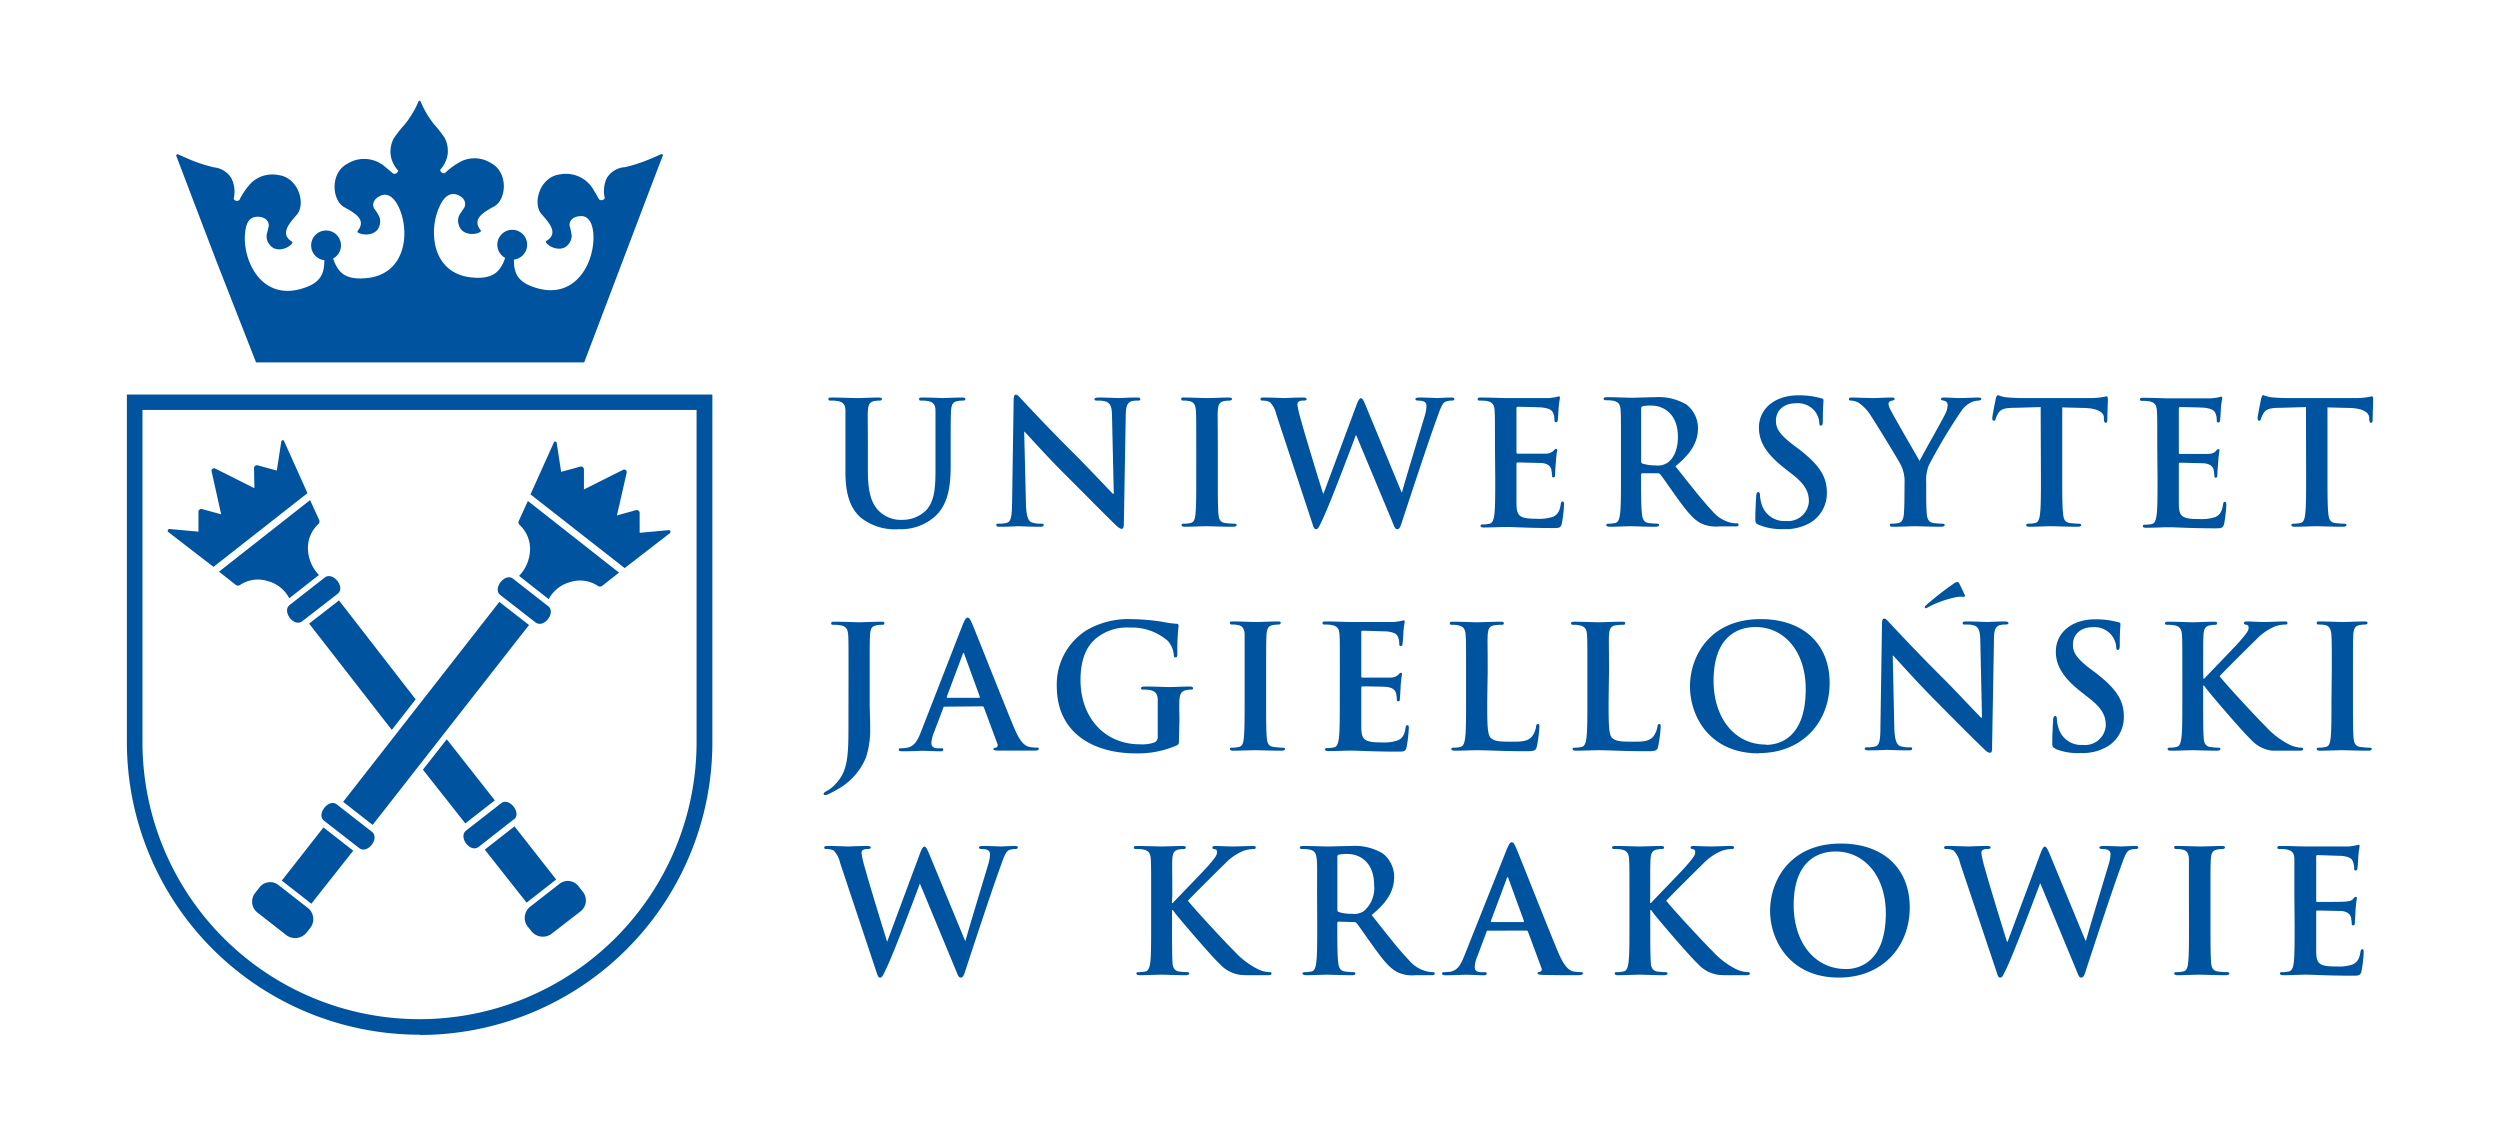 <svg xmlns="http://www.w3.org/2000/svg" width="131.23mm" height="59.62mm" viewBox="0 0 372 169"><defs><style>.cls-1{fill:#00539e;}.cls-2{fill:none;}</style></defs><title>uj-logo</title><g id="Layer_2" data-name="Layer 2"><g id="Layer_1-2" data-name="Layer 1"><path class="cls-1" d="M62.42,151.65a41.23,41.23,0,0,0,41.23-41.23V61H21.2v49.41A41.22,41.22,0,0,0,62.42,151.65Zm0,2.31a43.54,43.54,0,0,1-43.54-43.54V58.7H106v51.73A43.54,43.54,0,0,1,62.42,154Zm14.14-31,6.2,7.91-4.4,3.44-6.23-7.89ZM39.81,86.46a4.75,4.75,0,0,0-4.12.6.58.58,0,0,1-.57,0l-2.53-2L46.14,74.41l1.37,3a.55.55,0,0,1-.13.56,4.87,4.87,0,0,0-1.56,3.8,5.91,5.91,0,0,0,1.64,3.79c-.82.63-3.6,2.82-4.42,3.46A5,5,0,0,0,39.81,86.46Zm38.63,51.31a2.13,2.13,0,0,1,.38-2.8l4.41-3.44a2,2,0,0,1,2.87.36l.64.82a2.06,2.06,0,0,1-.32,2.87L82,139a2.19,2.19,0,0,1-2.91-.42Zm-28-48.43,11.41,14.72-3.55,4.55L46,92.79ZM66.48,110l7.15,9.09-4.39,3.43-6.31-8Zm10,11.9L71.24,126c-1.26,1-3.1-1.48-1.88-2.42l5.22-4.07C75.77,118.58,77.68,121,76.47,121.94ZM50.25,88.35,45,92.42c-1.27,1-3.1-1.48-1.89-2.41l5.22-4.08C49.55,85,51.46,87.41,50.25,88.35Zm-18.48-4L25,79.13a.27.27,0,0,1,.3-.41l4.23.39,0-3c0-.19.28-.45.48-.38l2.9.8L31.48,70.1a.38.38,0,0,1,.51-.4l5.86,2.94-.05-3a.44.44,0,0,1,.52-.41l2.87.79.65-4.22c0-.35.33-.33.39-.26l3.52,7.84Zm20.79,42.23-6.23,7.89s-4.4-3.44-4.4-3.44l6.2-7.91ZM81.65,89.15l-4.41-3.46a5.91,5.91,0,0,0,1.63-3.79,4.87,4.87,0,0,0-1.56-3.8.55.55,0,0,1-.13-.56l1.37-3L92.11,85.2l-2.54,2a.53.53,0,0,1-.57,0,4.81,4.81,0,0,0-4.12-.6A5.1,5.1,0,0,0,81.65,89.15ZM45.6,138.79a2.2,2.2,0,0,1-2.91.42l-4.42-3.45a2.07,2.07,0,0,1-.32-2.87l.64-.82a2,2,0,0,1,2.87-.36l4.41,3.44a2.13,2.13,0,0,1,.39,2.8Zm4.51-19.1,5.23,4.08c1.21.93-.63,3.38-1.89,2.42l-5.23-4.07C47,121.18,48.92,118.76,50.11,119.69ZM76.34,86.11l5.22,4.08c1.22.93-.62,3.38-1.89,2.41l-5.23-4.07C73.24,87.59,75.14,85.17,76.34,86.11Zm2.6-12.55s3.51-7.81,3.53-7.84.37-.08.38.27l.65,4.22,2.87-.79a.44.44,0,0,1,.52.41l0,3,5.86-2.94a.38.38,0,0,1,.51.4L91.8,76.69l2.9-.8a.45.45,0,0,1,.48.39l0,3,4.23-.39a.27.27,0,0,1,.31.41l-6.77,5.23Zm-4.64,16L78.72,93,55.45,122.74l-4.39-3.43Zm-42-50.45c-3-7.84-6-15.74-6.1-16l.16-.18c.39.12,1.08.46,2,.85a22,22,0,0,0,3.5,1.12,3.42,3.42,0,0,1,2.6,1.68,4.53,4.53,0,0,1,.31,3,.54.54,0,0,0,.86.16,10.32,10.32,0,0,1,1.81-2.59,4.58,4.58,0,0,1,4-1.1c3.08.38,4.19,4.58,2.56,6.08-.9,1.07-2.44,2.73-.5,3.85l0,.19c-.55.81-2.48,1.51-3.4.21a1.89,1.89,0,0,1-.33-1.81l.22-.92c.06-1.32-1.46-1.55-2.2-1.33s-1.23.92-1.34,2.59c-.28,3.88,2.38,9.66,8.2,8.11,3.22-.86,3.58-2.39,3.62-4.3a2.22,2.22,0,1,1,2.47-2.2,2.24,2.24,0,0,1-1.17,1.95c.06.18.15.4.21.56.67,1.54,1.64,2.63,4.68,2.36,6-.53,6.53-6.87,4.94-10.42-.67-1.53-1.5-2-2.15-2s-2.12.78-1.61,2a7.46,7.46,0,0,1,.83,1.34,2,2,0,0,1,0,1.25c-.41,1.54-2.47,1.55-3.27,1l0-.19c1.45-1.73-.6-2.75-1.8-3.45-2-.87-2.42-5.18.34-6.59a4.72,4.72,0,0,1,5.63.55c.42.33.79.66,1.11.93a.54.54,0,0,0,.76-.44,4.43,4.43,0,0,1-1.08-2.12,4.24,4.24,0,0,1,.41-2.63,17.77,17.77,0,0,1,1.62-2.07A14,14,0,0,0,62.31,15h.24a14.06,14.06,0,0,0,2,3.45,17.77,17.77,0,0,1,1.62,2.07,4.2,4.2,0,0,1,.41,2.64,4.53,4.53,0,0,1-1.08,2.11c0,.31.43.64.75.44a10.19,10.19,0,0,1,2.6-1.81,4.56,4.56,0,0,1,4.15.33c2.77,1.41,2.38,5.74.32,6.59-1.2.7-3.22,1.73-1.78,3.45l0,.19c-.81.58-2.86.57-3.27-1a1.86,1.86,0,0,1,.31-1.81c.13-.21.31-.46.52-.78.51-1.23-.85-2-1.61-2s-1.48.45-2.15,2c-1.59,3.55-1.06,9.89,4.94,10.42,3,.27,4-.82,4.68-2.36.06-.16.15-.38.21-.56a2.22,2.22,0,1,1,1.3.25c0,1.91.4,3.44,3.61,4.3,5.83,1.55,8.49-4.23,8.21-8.11-.11-1.67-.73-2.39-1.34-2.59s-2.26,0-2.2,1.33a9.28,9.28,0,0,1,.32,1.55,2,2,0,0,1-.44,1.18c-.91,1.3-2.84.6-3.39-.21l0-.19c2-1.13.38-2.79-.51-3.86-1.62-1.51-.5-5.69,2.57-6.07a4.72,4.72,0,0,1,5.1,2.44c.29.45.52.89.73,1.25a.54.54,0,0,0,.86-.16,4.53,4.53,0,0,1,.31-3A3.42,3.42,0,0,1,93,24.87a22,22,0,0,0,3.5-1.12c1-.39,1.64-.73,2-.85l.16.18c-.12.25-3.12,8.15-6.1,16L86.93,53.92H38.1ZM125,128.37a3.86,3.86,0,0,0-.94-1.81,2.37,2.37,0,0,0-1-.23c-.25,0-.41,0-.41-.22s.21-.23.56-.23c1.33,0,2.72.07,3,.07s1.35-.07,2.83-.07c.35,0,.53.07.53.23s-.2.22-.46.22a1.24,1.24,0,0,0-.63.11c-.23.1-.28.28-.28.56a16.18,16.18,0,0,0,.56,2.34c.43,1.67,2.8,9.38,3.25,10.81H132l4.93-13.26c.28-.71.44-.91.64-.91s.41.38.74,1.19l5.29,12.8h.07c.46-1.71,2.5-8.42,3.39-11.4a5.27,5.27,0,0,0,.25-1.47c0-.41-.23-.77-1.22-.77-.25,0-.43-.07-.43-.22s.2-.23.58-.23c1.35,0,2.42.07,2.65.07s1.27-.07,2.11-.07c.28,0,.46.05.46.2s-.13.25-.36.25a2.86,2.86,0,0,0-.89.13c-.61.23-.89,1.25-1.42,2.7-1.17,3.2-3.84,11.29-5.09,15.11-.28.89-.41,1.19-.74,1.19s-.4-.3-.79-1.24l-5.29-12.75h0c-.48,1.3-3.86,10.3-5,12.64-.48,1-.61,1.35-.91,1.35s-.38-.28-.59-.94Zm49.38,6h.12c.87-.94,4.58-4.73,5.32-5.59s1.27-1.48,1.27-1.91-.1-.46-.36-.51-.33-.1-.33-.25.13-.23.41-.23c.54,0,1.93.07,2.62.07s2.19-.07,3-.07c.25,0,.43.05.43.23s-.13.22-.38.22a5.29,5.29,0,0,0-1.48.28,8.12,8.12,0,0,0-2.74,1.91c-.79.76-4.63,4.58-5.5,5.5.92,1.19,5.9,6.56,6.89,7.5a12.2,12.2,0,0,0,3.64,2.75,4.5,4.5,0,0,0,1.58.38c.18,0,.33,0,.33.2s-.13.26-.61.26h-2.21c-.77,0-1.22,0-1.76-.05a5,5,0,0,1-3.15-1.66c-1.12-1-6.13-6.87-6.67-7.6l-.28-.39h-.12v2.32c0,2.34,0,4.35.07,5.44,0,.72.28,1.27.92,1.38a10.7,10.7,0,0,0,1.24.1c.21,0,.33.07.33.2s-.2.26-.48.26c-1.42,0-3-.08-3.66-.08s-2.19.08-3.21.08c-.33,0-.51-.08-.51-.26s.11-.2.41-.2a4.28,4.28,0,0,0,.92-.1c.51-.11.63-.66.74-1.4.12-1.07.12-3.08.12-5.42v-4.48c0-3.86,0-4.58-.05-5.39s-.25-1.27-1.09-1.45a5.34,5.34,0,0,0-1-.08c-.28,0-.44,0-.44-.22s.18-.23.56-.23c1.35,0,2.95.07,3.56.07s2.22-.07,3.08-.07c.36,0,.54.05.54.23s-.16.22-.36.22a3.86,3.86,0,0,0-.71.08c-.69.13-.89.56-.94,1.45s0,1.53,0,5.39ZM199,127.53c0-.2.05-.31.23-.36a6,6,0,0,1,1.35-.1c1.5,0,3.89,1,3.89,4.66a4.49,4.49,0,0,1-1.5,3.81,2.55,2.55,0,0,1-1.8.43,6.7,6.7,0,0,1-1.94-.25c-.18-.08-.23-.18-.23-.46Zm-3,10.2c0,2.34,0,4.35-.13,5.42-.1.74-.22,1.29-.73,1.4a4.28,4.28,0,0,1-.92.1c-.3,0-.41.07-.41.2s.18.26.51.26c1,0,2.62-.08,3.11-.08s2.26.08,3.74.08c.33,0,.5-.08.5-.26s-.1-.2-.3-.2a11.83,11.83,0,0,1-1.25-.1c-.76-.11-.91-.66-1-1.4-.13-1.07-.13-3.08-.13-5.45v-.35a.19.19,0,0,1,.21-.21l2.21.06a.54.54,0,0,1,.46.17c.33.39,1.5,2.11,2.52,3.51,1.42,2,2.39,3.16,3.48,3.74a5.13,5.13,0,0,0,2.72.49H213c.3,0,.48-.05.48-.26s-.1-.2-.3-.2a4.15,4.15,0,0,1-.72-.08,5,5,0,0,1-2.84-1.73c-1.51-1.57-3.26-3.84-5.52-6.69,2.56-2.08,3.35-3.81,3.35-5.7a4.38,4.38,0,0,0-1.73-3.48,8.12,8.12,0,0,0-4.68-1.09c-.79,0-2.72.07-3.58.07-.54,0-2.14-.07-3.49-.07-.38,0-.56.05-.56.23s.15.22.43.22a5.38,5.38,0,0,1,1,.08c.84.18,1,.59,1.09,1.45s.05,1.53.05,5.39Zm25.95-.53c-.1,0-.13-.08-.1-.18l2.34-6.26c0-.1.07-.23.15-.23s.1.13.13.23l2.29,6.28c0,.08,0,.16-.13.16Zm5.16,1.27a.25.25,0,0,1,.26.18l2,5.39a.41.41,0,0,1-.23.58c-.25,0-.35.08-.35.23s.3.18.76.21c2,.05,3.89.05,4.81.05s1.17-.05,1.17-.26-.13-.2-.33-.2a6.09,6.09,0,0,1-1.07-.1c-.53-.13-1.27-.49-2.24-2.78-1.63-3.86-5.7-14.24-6.31-15.64-.25-.58-.4-.81-.63-.81s-.41.28-.72,1l-6.38,16c-.51,1.27-1,2.13-2.16,2.29-.21,0-.56.05-.79.05s-.31,0-.31.2.16.26.49.26c1.32,0,2.72-.08,3-.08.79,0,1.88.08,2.7.08.27,0,.43-.05.43-.26s-.08-.2-.38-.2h-.39c-.78,0-1-.33-1-.79a4.7,4.7,0,0,1,.38-1.55l1.37-3.64c0-.15.1-.2.23-.2Zm18.42-4.1h.13c.86-.94,4.58-4.73,5.31-5.59s1.28-1.48,1.28-1.91-.11-.46-.36-.51-.33-.1-.33-.25.13-.23.41-.23c.53,0,1.93.07,2.62.07s2.18-.07,3-.07c.26,0,.44.05.44.23s-.13.22-.39.22a5.23,5.23,0,0,0-1.47.28,8.24,8.24,0,0,0-2.75,1.91c-.79.76-4.63,4.58-5.49,5.5.91,1.19,5.9,6.56,6.89,7.5a12.07,12.07,0,0,0,3.64,2.75,4.51,4.51,0,0,0,1.57.38c.18,0,.34,0,.34.2s-.13.26-.62.26h-2.21c-.76,0-1.22,0-1.75-.05a5,5,0,0,1-3.16-1.66c-1.12-1-6.13-6.87-6.66-7.6l-.28-.39h-.13v2.32c0,2.34,0,4.35.08,5.44,0,.72.28,1.27.91,1.38a11.05,11.05,0,0,0,1.25.1c.2,0,.33.07.33.2s-.2.26-.48.26c-1.43,0-3-.08-3.67-.08s-2.18.08-3.2.08c-.33,0-.51-.08-.51-.26s.1-.2.41-.2a4.18,4.18,0,0,0,.91-.1c.51-.11.64-.66.74-1.4.13-1.07.13-3.08.13-5.42v-4.48c0-3.86,0-4.58-.05-5.39s-.26-1.27-1.1-1.45a5.18,5.18,0,0,0-1-.08c-.28,0-.43,0-.43-.22s.18-.23.56-.23c1.35,0,3,.07,3.56.07s2.21-.07,3.08-.07c.35,0,.53.05.53.23s-.15.22-.35.22a4,4,0,0,0-.72.08c-.68.13-.89.56-.94,1.45s-.05,1.53-.05,5.39Zm29.18,9.82c-4.89,0-7.81-4.2-7.81-9.49,0-6.33,3.33-8,6.25-8,4.18,0,7.46,3.54,7.46,9.23C280.58,143.33,276.46,144.19,274.68,144.19Zm-1.07,1.27c6.46,0,10.53-4.6,10.53-10.43s-3.94-9.51-10.28-9.51c-7.63,0-10.5,5.62-10.5,10S266.31,145.46,273.61,145.46Zm18-17.09a3.69,3.69,0,0,0-.94-1.81,2.36,2.36,0,0,0-1-.23c-.26,0-.41,0-.41-.22s.2-.23.56-.23c1.32,0,2.72.07,3,.07s1.35-.07,2.82-.07c.36,0,.54.07.54.23s-.21.22-.46.22a1.26,1.26,0,0,0-.64.11c-.23.1-.28.28-.28.56a17.75,17.75,0,0,0,.56,2.34c.43,1.67,2.8,9.38,3.26,10.81h.07l4.94-13.26c.28-.71.43-.91.63-.91s.41.38.74,1.19l5.29,12.8h.08c.46-1.71,2.49-8.42,3.38-11.4a5.35,5.35,0,0,0,.26-1.47c0-.41-.23-.77-1.22-.77-.26,0-.44-.07-.44-.22s.21-.23.59-.23c1.35,0,2.41.07,2.64.07s1.28-.07,2.12-.07c.28,0,.45.05.45.2s-.12.25-.35.25a2.82,2.82,0,0,0-.89.13c-.61.23-.89,1.25-1.43,2.7-1.17,3.2-3.84,11.29-5.09,15.11-.27.89-.4,1.19-.73,1.19s-.41-.3-.79-1.24l-5.29-12.75h-.05c-.49,1.3-3.87,10.3-5,12.64-.49,1-.61,1.35-.92,1.35s-.38-.28-.58-.94Zm34.07,4.88c0-3.86,0-4.58,0-5.39s-.31-1.3-.86-1.42a3.51,3.51,0,0,0-.92-.11c-.25,0-.41,0-.41-.25s.21-.2.61-.2c1,0,2.57.07,3.31.07s2.14-.07,3.1-.07c.33,0,.54.05.54.2s-.16.25-.41.25a4.37,4.37,0,0,0-.76.08c-.69.13-.89.56-.94,1.45s-.05,1.53-.05,5.39v4.48c0,2.47,0,4.48.1,5.57.07.69.25,1.14,1,1.25a11,11,0,0,0,1.3.1c.28,0,.41.07.41.2s-.2.26-.48.26c-1.68,0-3.29-.08-4-.08s-2.19.08-3.21.08c-.33,0-.51-.08-.51-.26s.11-.2.41-.2a4.28,4.28,0,0,0,.92-.1c.5-.11.66-.54.73-1.28.13-1.06.13-3.07.13-5.54Zm15.69,0c0-3.86,0-4.58,0-5.39s-.25-1.27-1.09-1.45a5.26,5.26,0,0,0-1-.08c-.28,0-.44,0-.44-.22s.18-.23.56-.23c1.35,0,2.95.07,3.67.07s5.87,0,6.36,0a7.73,7.73,0,0,0,1.09-.16,3.06,3.06,0,0,1,.41-.1c.12,0,.15.1.15.23a15.3,15.3,0,0,0-.2,1.66c0,.25-.08,1.37-.13,1.67,0,.13-.08.28-.26.28s-.22-.12-.22-.35a2.73,2.73,0,0,0-.16-.92c-.17-.46-.43-.76-1.7-.91-.43,0-3.1-.11-3.61-.11-.13,0-.18.08-.18.26v6.43c0,.18,0,.28.18.28.56,0,3.48,0,4.07-.05s1-.12,1.22-.38.28-.33.4-.33.18,0,.18.2-.12.56-.2,1.86c0,.51-.1,1.53-.1,1.71s0,.48-.23.48a.2.2,0,0,1-.23-.23,9.14,9.14,0,0,0-.1-.92c-.13-.5-.49-.89-1.43-1-.48,0-3-.07-3.61-.07-.13,0-.15.1-.15.25v2c0,.86,0,3.2,0,3.94.05,1.76.46,2.14,3.05,2.14a6.35,6.35,0,0,0,2.39-.31c.66-.3,1-.84,1.15-1.88.05-.28.1-.38.28-.38s.2.2.2.46a19.6,19.6,0,0,1-.33,2.82c-.18.66-.41.66-1.37.66-3.84,0-5.55-.15-7.05-.15-.59,0-2.19.08-3.2.08-.34,0-.51-.08-.51-.26s.1-.2.4-.2a4.28,4.28,0,0,0,.92-.1c.51-.11.64-.66.74-1.4.12-1.07.12-3.08.12-5.42ZM126.26,99.89c0-3.87,0-4.58-.05-5.39s-.25-1.27-1.09-1.45a5.34,5.34,0,0,0-1-.08c-.28,0-.44,0-.44-.23s.18-.23.56-.23c1.35,0,3,.08,3.61.08s2.22-.08,3.21-.08c.36,0,.53,0,.53.23s-.15.23-.45.23a3.89,3.89,0,0,0-.74.08c-.69.12-.89.56-.94,1.45s-.05,1.52-.05,5.39v4.71c0,1.09.07,2.31.07,3.58a13.59,13.59,0,0,1-.61,4.5,9.63,9.63,0,0,1-4.32,4.81,11.92,11.92,0,0,1-1.27.66,1.09,1.09,0,0,1-.51.16.21.21,0,0,1-.21-.21c0-.12.13-.23.56-.46a4.85,4.85,0,0,0,1.22-1c1.94-2,1.91-4.5,1.91-9.49ZM141,103.83c-.11,0-.13-.07-.11-.18l2.34-6.25c0-.1.08-.23.16-.23s.1.13.12.23l2.29,6.28c0,.08,0,.15-.12.15Zm5.16,1.27a.25.25,0,0,1,.25.18l2,5.39a.42.42,0,0,1-.23.59c-.25,0-.36.08-.36.23s.31.18.77.2c2,0,3.89,0,4.8,0s1.17,0,1.17-.25-.12-.2-.33-.2a5.47,5.47,0,0,1-1.07-.11c-.53-.12-1.27-.48-2.23-2.77-1.63-3.87-5.7-14.24-6.31-15.64-.26-.59-.41-.82-.64-.82s-.4.28-.71,1L137,109c-.51,1.27-1,2.13-2.17,2.28a6.49,6.49,0,0,1-.78.06c-.21,0-.31,0-.31.2s.15.25.48.25c1.33,0,2.72-.07,3-.07.79,0,1.89.07,2.7.07.28,0,.43,0,.43-.25s-.07-.2-.38-.2h-.38c-.79,0-1-.34-1-.79a5,5,0,0,1,.38-1.55l1.38-3.64c0-.15.1-.21.23-.21ZM175.43,110c0,.69,0,.74-.33.91A14.35,14.35,0,0,1,169,112.1c-6.23,0-11.75-2.95-11.75-10a9.52,9.52,0,0,1,4.42-8.32,12.37,12.37,0,0,1,6.84-1.65,31.21,31.21,0,0,1,4.51.4,14.11,14.11,0,0,0,2,.28c.3,0,.35.13.35.31a33.89,33.89,0,0,0-.18,4.17c0,.41-.07.53-.28.53s-.22-.12-.25-.33a3.58,3.58,0,0,0-.87-2.11,8.13,8.13,0,0,0-5.67-2,7.29,7.29,0,0,0-5,1.58c-1.43,1.19-2.34,3.1-2.34,6.23,0,5.47,3.48,9.56,8.85,9.56a5.62,5.62,0,0,0,2.16-.28.91.91,0,0,0,.48-.94v-2.39c0-1.27,0-2.24,0-3s-.26-1.27-1.1-1.45a5.18,5.18,0,0,0-1-.08c-.23,0-.38,0-.38-.2s.18-.26.53-.26c1.33,0,2.93.08,3.69.08s2.14-.08,3-.08c.33,0,.51.06.51.26s-.15.2-.33.2a4.17,4.17,0,0,0-.69.08c-.69.13-.94.56-1,1.45s0,1.78,0,3Zm9.77-10.15c0-3.87,0-4.58,0-5.39s-.31-1.3-.86-1.43a4,4,0,0,0-.92-.1c-.26,0-.41,0-.41-.25s.21-.21.61-.21c1,0,2.57.08,3.31.08s2.14-.08,3.1-.08c.33,0,.54,0,.54.21s-.16.25-.41.25a4.37,4.37,0,0,0-.76.08c-.69.12-.89.56-.94,1.45s-.06,1.52-.06,5.39v4.48c0,2.46,0,4.47.11,5.57.07.68.25,1.14,1,1.24a11,11,0,0,0,1.3.11c.28,0,.41.07.41.2s-.21.25-.49.25c-1.67,0-3.28-.07-4-.07s-2.19.07-3.21.07c-.33,0-.51-.07-.51-.25s.1-.2.41-.2a4.2,4.2,0,0,0,.92-.11c.5-.1.66-.53.73-1.27.13-1.07.13-3.08.13-5.54Zm14.17,0c0-3.87,0-4.58-.05-5.39s-.26-1.27-1.1-1.45a5.18,5.18,0,0,0-1-.08c-.28,0-.43,0-.43-.23s.18-.23.56-.23c1.35,0,2.95.08,3.66.08s5.88,0,6.36,0a10.2,10.2,0,0,0,1.09-.15,3.06,3.06,0,0,1,.41-.1c.13,0,.15.1.15.23s-.12.48-.2,1.65c0,.26-.08,1.38-.13,1.68,0,.13-.07.28-.25.28s-.23-.13-.23-.36a2.89,2.89,0,0,0-.15-.91c-.18-.46-.44-.76-1.71-.92-.43,0-3.1-.1-3.61-.1-.13,0-.18.08-.18.26v6.43c0,.18,0,.28.18.28.56,0,3.49,0,4.07,0a1.79,1.79,0,0,0,1.22-.38c.18-.2.28-.33.41-.33s.18.05.18.2a18.57,18.57,0,0,0-.21,1.86c0,.51-.1,1.52-.1,1.7s0,.49-.23.49a.21.21,0,0,1-.23-.23,5.47,5.47,0,0,0-.1-.92c-.13-.51-.48-.89-1.42-1-.49-.05-3-.08-3.61-.08-.13,0-.16.1-.16.26v2c0,.86,0,3.2,0,3.94.05,1.75.46,2.14,3.06,2.14a6.38,6.38,0,0,0,2.39-.31c.66-.3,1-.84,1.14-1.88.05-.28.1-.38.28-.38s.2.2.2.45a19.57,19.57,0,0,1-.33,2.83c-.17.66-.4.66-1.37.66-3.84,0-5.55-.15-7.05-.15-.58,0-2.18.07-3.2.07-.33,0-.51-.07-.51-.25s.1-.2.41-.2a4.1,4.1,0,0,0,.91-.11c.51-.1.64-.66.74-1.4.13-1.06.13-3.07.13-5.41Zm21.93,4.48c0,3.25,0,5,.53,5.47s1.09.56,3.08.56c1.35,0,2.34,0,3-.72a3.12,3.12,0,0,0,.66-1.52c0-.23.08-.38.28-.38s.21.12.21.43a20.34,20.34,0,0,1-.38,2.92c-.16.56-.28.69-1.61.69-3.66,0-5.34-.15-7.4-.15-.58,0-2.19.07-3.2.07-.33,0-.51-.07-.51-.25s.1-.2.41-.2a4.1,4.1,0,0,0,.91-.11c.51-.1.64-.66.74-1.4.13-1.06.13-3.07.13-5.41V99.89c0-3.87,0-4.58-.06-5.39s-.25-1.27-1.09-1.45a3.79,3.79,0,0,0-.84-.08c-.28,0-.43,0-.43-.23s.18-.23.56-.23c1.19,0,2.8.08,3.48.08s2.47-.08,3.46-.08c.36,0,.54,0,.54.23s-.16.23-.46.23a6.83,6.83,0,0,0-1,.08c-.69.12-.89.56-.94,1.45s0,1.52,0,5.39Zm18.06,0c0,3.25,0,5,.53,5.47s1.1.56,3.08.56c1.35,0,2.34,0,3-.72a3.22,3.22,0,0,0,.66-1.52c0-.23.08-.38.28-.38s.2.12.2.43a20.34,20.34,0,0,1-.38,2.92c-.15.56-.28.69-1.6.69-3.66,0-5.34-.15-7.4-.15-.59,0-2.19.07-3.21.07-.33,0-.51-.07-.51-.25s.1-.2.41-.2a4,4,0,0,0,.91-.11c.51-.1.64-.66.74-1.4.13-1.06.13-3.07.13-5.41V99.89c0-3.87,0-4.58-.05-5.39s-.26-1.27-1.09-1.45a3.85,3.85,0,0,0-.84-.08c-.28,0-.44,0-.44-.23s.18-.23.56-.23c1.2,0,2.8.08,3.49.08s2.47-.08,3.46-.08c.35,0,.53,0,.53.23s-.15.23-.46.23a6.94,6.94,0,0,0-1,.08c-.69.12-.89.56-.94,1.45s0,1.52,0,5.39Zm23.43,6.46c-4.88,0-7.81-4.2-7.81-9.49,0-6.33,3.33-8,6.26-8,4.17,0,7.45,3.53,7.45,9.23C268.69,110,264.57,110.83,262.79,110.83Zm-1.07,1.27c6.46,0,10.53-4.6,10.53-10.43s-3.94-9.51-10.27-9.51c-7.63,0-10.51,5.62-10.51,10C251.47,106.63,254.42,112.1,261.72,112.1Zm19.92-14.5h.08c.46.48,3.28,3.66,6,6.41s5.9,5.95,7.5,7.48c.28.28.59.56.87.56s.33-.23.33-.79l.28-16.05c0-1.42.23-2,.94-2.16a2.66,2.66,0,0,1,.76-.08c.31,0,.46-.08.46-.23s-.25-.23-.58-.23c-1.25,0-2.22.08-2.5.08-.53,0-1.75-.08-3.07-.08-.38,0-.66,0-.66.23s.1.23.4.23a4.21,4.21,0,0,1,1.35.15c.61.26.84.74.87,2.29l.25,11.42h-.13c-.43-.4-3.86-4.07-5.59-5.8-3.72-3.68-7.58-7.83-7.89-8.16s-.66-.79-.94-.79-.33.36-.33.87l-.23,15c0,2.22-.13,3-.79,3.16a4.54,4.54,0,0,1-1.14.13c-.26,0-.41,0-.41.2s.23.25.56.25c1.32,0,2.52-.07,2.75-.07.48,0,1.5.07,3.15.07.36,0,.59,0,.59-.25s-.16-.2-.44-.2a4.12,4.12,0,0,1-1.32-.18c-.51-.18-.84-.84-.89-2.83Zm9.95-10.66c-.13-.23-.18-.3-.36-.3a1.06,1.06,0,0,0-.51.23,44.79,44.79,0,0,0-4.09,3.2c-.13.13-.23.23-.23.33a.16.16,0,0,0,.15.15,2.52,2.52,0,0,0,.43-.2,15.32,15.32,0,0,1,4.35-1.5,4.52,4.52,0,0,1,.87,0c.12,0,.28-.08.12-.38C292,87.78,291.79,87.3,291.59,86.94Zm14.27,24.5c-.41-.18-.48-.31-.48-.87,0-1.4.1-2.92.12-3.33s.1-.66.31-.66.25.23.25.43a5.25,5.25,0,0,0,.23,1.3,3.51,3.51,0,0,0,3.64,2.57,3.09,3.09,0,0,0,3.41-2.9c0-1.25-.38-2.44-2.5-4.07l-1.17-.92c-2.79-2.18-3.76-4-3.76-6,0-2.79,2.34-4.8,5.88-4.8a12.24,12.24,0,0,1,3.38.43c.23,0,.35.13.35.3,0,.34-.1,1.07-.1,3.06,0,.56-.07.76-.28.76s-.25-.15-.25-.46a3.11,3.11,0,0,0-.66-1.68,3.23,3.23,0,0,0-2.78-1.24c-1.88,0-3,1.09-3,2.62,0,1.17.58,2.06,2.69,3.66l.72.53c3.05,2.37,4.17,4.07,4.17,6.49a5.13,5.13,0,0,1-2.39,4.43,7.41,7.41,0,0,1-4.05,1A8.85,8.85,0,0,1,305.86,111.44Zm22-10.43H328c.87-.94,4.58-4.73,5.32-5.6s1.27-1.47,1.27-1.9-.1-.46-.36-.51-.33-.11-.33-.26.13-.23.41-.23c.53,0,1.93.08,2.62.08s2.19-.08,3-.08c.26,0,.44,0,.44.23s-.13.23-.38.23a4.89,4.89,0,0,0-1.48.28,8.24,8.24,0,0,0-2.75,1.91c-.79.76-4.63,4.58-5.49,5.49.91,1.2,5.9,6.57,6.89,7.51a12,12,0,0,0,3.64,2.74,4.36,4.36,0,0,0,1.58.39c.17,0,.33,0,.33.2s-.13.25-.61.25h-2.22c-.76,0-1.22,0-1.75,0A5,5,0,0,1,334.9,110c-1.11-1-6.13-6.87-6.66-7.61l-.28-.38h-.13v2.32c0,2.34,0,4.35.08,5.44,0,.71.28,1.27.92,1.37a10.76,10.76,0,0,0,1.24.11c.2,0,.33.07.33.2s-.2.25-.48.25c-1.43,0-3-.07-3.66-.07s-2.19.07-3.21.07c-.33,0-.51-.07-.51-.25s.1-.2.41-.2a4,4,0,0,0,.91-.11c.51-.1.64-.66.74-1.4.13-1.06.13-3.07.13-5.41V99.89c0-3.87,0-4.58-.05-5.39s-.26-1.27-1.09-1.45a5.38,5.38,0,0,0-1-.08c-.28,0-.43,0-.43-.23s.18-.23.56-.23c1.35,0,2.95.08,3.56.08s2.21-.08,3.08-.08c.36,0,.53,0,.53.23s-.15.23-.35.23a3.76,3.76,0,0,0-.71.08c-.69.12-.9.56-.95,1.45s-.05,1.52-.05,5.39Zm19.11-1.12c0-3.87,0-4.58-.06-5.39s-.3-1.3-.86-1.43a3.93,3.93,0,0,0-.92-.1c-.25,0-.4,0-.4-.25s.2-.21.61-.21c1,0,2.57.08,3.3.08s2.14-.08,3.11-.08c.33,0,.53,0,.53.21s-.15.25-.41.25a4.47,4.47,0,0,0-.76.08c-.68.12-.89.56-.94,1.45s-.05,1.52-.05,5.39v4.48c0,2.46,0,4.47.1,5.57.08.68.26,1.14,1,1.24a10.67,10.67,0,0,0,1.3.11c.28,0,.4.07.4.2s-.2.25-.48.25c-1.68,0-3.28-.07-4-.07s-2.19.07-3.2.07c-.33,0-.51-.07-.51-.25s.1-.2.41-.2a4.1,4.1,0,0,0,.91-.11c.51-.1.66-.53.74-1.27.13-1.07.13-3.08.13-5.54ZM125.8,66.53c0-3.87,0-4.58,0-5.4s-.26-1.27-1.1-1.45a5.31,5.31,0,0,0-1-.07c-.28,0-.43,0-.43-.23s.18-.23.56-.23c1.35,0,2.95.08,3.71.08s2.21-.08,3.13-.08c.38,0,.56.05.56.23s-.15.23-.41.23a3.93,3.93,0,0,0-.74.07c-.68.13-.89.56-.94,1.45s0,1.53,0,5.4v3.56c0,3.69.74,5.24,2,6.26a4.7,4.7,0,0,0,3.18,1A5,5,0,0,0,137.73,76c1.4-1.39,1.47-3.68,1.47-6.3V66.53c0-3.87,0-4.58,0-5.4s-.25-1.27-1.09-1.45a5.14,5.14,0,0,0-.92-.07c-.28,0-.43,0-.43-.23s.18-.23.53-.23c1.3,0,2.9.08,2.93.08.3,0,1.91-.08,2.9-.08.35,0,.53.05.53.23s-.15.23-.46.23a3.75,3.75,0,0,0-.73.07c-.69.13-.89.56-.94,1.45s-.06,1.53-.06,5.4v2.72c0,2.82-.28,5.82-2.41,7.66a7.61,7.61,0,0,1-5.29,1.83A8.19,8.19,0,0,1,128.06,77c-1.3-1.17-2.26-3-2.26-6.74Zm26.86,8.39c.05,2,.38,2.65.89,2.82a3.82,3.82,0,0,0,1.32.18c.28,0,.43,0,.43.21s-.23.25-.58.25c-1.66,0-2.67-.08-3.16-.08-.22,0-1.42.08-2.74.08-.33,0-.56,0-.56-.25s.15-.21.4-.21a4.64,4.64,0,0,0,1.15-.12c.66-.21.76-1,.79-3.16l.23-15.06c0-.51.07-.86.33-.86s.51.33.94.79S156.27,64,160,67.67c1.73,1.73,5.17,5.39,5.6,5.8h.13l-.26-11.42c0-1.55-.25-2-.86-2.29a4.21,4.21,0,0,0-1.35-.15c-.31,0-.41-.08-.41-.23s.28-.23.66-.23c1.33,0,2.55.08,3.08.08.28,0,1.25-.08,2.49-.08.34,0,.59,0,.59.23s-.15.23-.46.23a3,3,0,0,0-.76.07c-.71.21-.92.74-.94,2.17l-.28,16.05c0,.56-.1.79-.33.79s-.59-.28-.87-.56c-1.6-1.53-4.86-4.86-7.5-7.48s-5.6-5.93-6.06-6.41h-.07ZM178,66.53c0-3.87,0-4.58-.05-5.4s-.3-1.29-.86-1.42a3.46,3.46,0,0,0-.92-.1c-.25,0-.4,0-.4-.26s.2-.2.61-.2c1,0,2.57.08,3.3.08s2.14-.08,3.11-.08c.33,0,.53.05.53.2s-.15.26-.41.26a4.38,4.38,0,0,0-.76.07c-.69.13-.89.56-.94,1.45s0,1.53,0,5.4V71c0,2.47,0,4.48.1,5.57.08.69.26,1.15,1,1.25a10.71,10.71,0,0,0,1.3.1c.28,0,.4.08.4.21s-.2.25-.48.25c-1.68,0-3.28-.08-4-.08s-2.19.08-3.2.08c-.33,0-.51-.08-.51-.25s.1-.21.4-.21a4.21,4.21,0,0,0,.92-.1c.51-.1.66-.53.74-1.27.12-1.07.12-3.08.12-5.55Zm11.91-4.89a3.76,3.76,0,0,0-.94-1.8,2.24,2.24,0,0,0-1-.23c-.25,0-.41,0-.41-.23s.21-.23.56-.23c1.32,0,2.72.08,2.95.08s1.35-.08,2.83-.08c.35,0,.53.08.53.23s-.2.23-.46.23a1.33,1.33,0,0,0-.63.1c-.23.1-.28.28-.28.56a15.88,15.88,0,0,0,.56,2.34c.43,1.68,2.79,9.39,3.25,10.81h.08l4.93-13.25c.28-.71.44-.92.64-.92s.41.38.74,1.2l5.29,12.79h.07c.46-1.7,2.5-8.42,3.39-11.39a5.33,5.33,0,0,0,.25-1.48c0-.41-.23-.76-1.22-.76-.25,0-.43-.08-.43-.23s.2-.23.58-.23c1.35,0,2.42.08,2.65.08s1.27-.08,2.11-.08c.28,0,.46.05.46.2s-.13.26-.36.26a2.6,2.6,0,0,0-.89.13c-.61.22-.89,1.24-1.42,2.69-1.17,3.21-3.84,11.3-5.09,15.11-.28.89-.41,1.2-.74,1.2s-.41-.31-.79-1.25L201.8,64.75h-.05c-.48,1.29-3.86,10.3-5,12.64-.48,1-.61,1.35-.91,1.35s-.39-.28-.59-.94Zm32.54,4.89c0-3.87,0-4.58-.05-5.4s-.26-1.27-1.09-1.45a5.5,5.5,0,0,0-1-.07c-.28,0-.43,0-.43-.23s.18-.23.56-.23c1.35,0,2.95.08,3.66.08s5.88,0,6.36,0a10.49,10.49,0,0,0,1.1-.15,2,2,0,0,1,.4-.1c.13,0,.16.1.16.23a15.66,15.66,0,0,0-.21,1.65c0,.25-.07,1.37-.12,1.68,0,.13-.08.28-.26.28s-.23-.13-.23-.36a2.59,2.59,0,0,0-.15-.91c-.18-.46-.43-.77-1.71-.92-.43-.05-3.1-.1-3.61-.1-.12,0-.18.07-.18.25v6.44c0,.18,0,.28.18.28.56,0,3.49,0,4.07,0a1.79,1.79,0,0,0,1.22-.38c.18-.21.28-.33.41-.33s.18.05.18.2a17.23,17.23,0,0,0-.2,1.86c-.06.5-.11,1.52-.11,1.7s0,.48-.23.48-.22-.1-.22-.23a7,7,0,0,0-.11-.91c-.12-.51-.48-.89-1.42-1-.48,0-3-.08-3.61-.08-.13,0-.16.1-.16.25v2c0,.87,0,3.21,0,4,.06,1.75.46,2.13,3.06,2.13a6.55,6.55,0,0,0,2.39-.3c.66-.31,1-.84,1.14-1.88.05-.28.1-.39.28-.39s.21.21.21.46a21.08,21.08,0,0,1-.33,2.83c-.18.66-.41.66-1.38.66-3.84,0-5.54-.16-7-.16-.59,0-2.19.08-3.21.08-.33,0-.51-.08-.51-.25s.1-.21.41-.21a4.11,4.11,0,0,0,.91-.1c.51-.1.64-.66.74-1.4.13-1.07.13-3.08.13-5.42Zm21.75-5.73c0-.2.05-.3.23-.35a5.39,5.39,0,0,1,1.35-.1c1.5,0,3.89,1,3.89,4.65,0,2.09-.74,3.26-1.5,3.82a2.56,2.56,0,0,1-1.81.43,6.62,6.62,0,0,1-1.93-.26c-.18-.07-.23-.17-.23-.45Zm-3,10.2c0,2.34,0,4.35-.13,5.42-.1.74-.23,1.3-.74,1.4a4.18,4.18,0,0,1-.91.1c-.31,0-.41.08-.41.21s.18.25.51.25c1,0,2.62-.08,3.1-.08s2.27.08,3.74.08c.33,0,.51-.08.51-.25s-.1-.21-.31-.21a11.86,11.86,0,0,1-1.24-.1c-.76-.1-.92-.66-1-1.4-.13-1.07-.13-3.08-.13-5.44v-.36a.18.18,0,0,1,.2-.2l2.22,0a.5.5,0,0,1,.45.18c.33.38,1.5,2.11,2.52,3.51,1.43,2,2.39,3.15,3.49,3.74a5.22,5.22,0,0,0,2.72.48h2.41c.31,0,.49,0,.49-.25s-.1-.21-.31-.21a4,4,0,0,1-.71-.07,5.15,5.15,0,0,1-2.85-1.73c-1.5-1.58-3.25-3.84-5.52-6.69,2.57-2.09,3.36-3.82,3.36-5.7a4.43,4.43,0,0,0-1.73-3.49,8.14,8.14,0,0,0-4.68-1.09c-.79,0-2.72.08-3.59.08-.53,0-2.13-.08-3.48-.08-.38,0-.56.05-.56.23s.15.23.43.23a5.31,5.31,0,0,1,1,.07c.84.18,1.05.59,1.1,1.45s.05,1.53.05,5.4Zm20.48,7.08c-.41-.18-.49-.31-.49-.87,0-1.4.11-2.92.13-3.33s.1-.66.31-.66.25.23.25.43a5.33,5.33,0,0,0,.23,1.3,3.51,3.51,0,0,0,3.64,2.57,3.1,3.1,0,0,0,3.41-2.9c0-1.25-.39-2.45-2.5-4.07l-1.17-.92c-2.79-2.19-3.76-4-3.76-6,0-2.8,2.34-4.81,5.87-4.81a12.17,12.17,0,0,1,3.39.44c.23.05.35.12.35.3s-.1,1.07-.1,3c0,.56-.07.77-.28.77s-.25-.16-.25-.46a3.11,3.11,0,0,0-.66-1.68A3.25,3.25,0,0,0,267.26,60c-1.88,0-3,1.1-3,2.62,0,1.17.58,2.06,2.69,3.67l.72.53c3.05,2.37,4.17,4.07,4.17,6.49a5.12,5.12,0,0,1-2.39,4.42,7.34,7.34,0,0,1-4.05,1A8.85,8.85,0,0,1,261.67,78.08Zm21.72-6.29a5.41,5.41,0,0,0-.59-2.67c-.18-.41-3.58-6-4.47-7.32a6.22,6.22,0,0,0-1.76-1.86,2.54,2.54,0,0,0-1.07-.33c-.2,0-.38,0-.38-.23s.18-.23.48-.23c.46,0,2.37.08,3.21.08.53,0,1.58-.08,2.72-.08.25,0,.38.08.38.23s-.18.18-.56.28a.45.45,0,0,0-.35.46,2.26,2.26,0,0,0,.3.86c.36.76,3.92,6.9,4.33,7.61.25-.61,3.46-6.21,3.81-7a3.23,3.23,0,0,0,.36-1.32.62.62,0,0,0-.54-.64c-.23-.05-.45-.1-.45-.25s.12-.23.43-.23c.84,0,1.65.08,2.39.08.56,0,2.24-.08,2.72-.08.28,0,.46.05.46.2s-.21.26-.48.26a2.76,2.76,0,0,0-1.12.3,3.79,3.79,0,0,0-1.38,1.25A81,81,0,0,0,287,69.25a6.08,6.08,0,0,0-.38,2.54v2.09c0,.41,0,1.47.08,2.54.05.74.28,1.3,1,1.4a11,11,0,0,0,1.27.1c.28,0,.41.08.41.21s-.2.25-.53.25c-1.61,0-3.21-.08-3.9-.08s-2.23.08-3.18.08c-.35,0-.55,0-.55-.25s.12-.21.4-.21a4.13,4.13,0,0,0,.89-.1c.51-.1.74-.66.79-1.4.08-1.07.08-2.13.08-2.54Zm20.25-11.22-3.79.11c-1.48,0-2.09.17-2.47.73a3.23,3.23,0,0,0-.43.89c-.05.21-.13.31-.28.31s-.23-.13-.23-.41.48-2.72.53-2.92.16-.49.31-.49a5.68,5.68,0,0,0,1.09.31c.74.08,1.71.13,2.55.13H311a10.79,10.79,0,0,0,2.44-.26c.18,0,.21.15.21.54s-.08,2.29-.08,3c0,.25-.08.4-.23.4s-.25-.12-.28-.5l0-.28c0-.67-.73-1.38-3-1.43l-3.2-.08V71c0,2.34,0,4.35.13,5.45.07.71.22,1.27,1,1.37a10.7,10.7,0,0,0,1.29.1c.28,0,.41.08.41.21s-.2.25-.48.25c-1.68,0-3.28-.08-4-.08s-2.18.08-3.2.08c-.33,0-.51-.08-.51-.25s.1-.21.41-.21a4.18,4.18,0,0,0,.91-.1c.51-.1.66-.66.74-1.4.13-1.07.13-3.08.13-5.42Zm17.35,6c0-3.87,0-4.58-.05-5.4s-.25-1.27-1.09-1.45a5.5,5.5,0,0,0-1-.07c-.28,0-.43,0-.43-.23s.18-.23.56-.23c1.35,0,2.95.08,3.66.08s5.88,0,6.36,0a10.49,10.49,0,0,0,1.1-.15,2,2,0,0,1,.4-.1c.13,0,.16.1.16.23a15.66,15.66,0,0,0-.21,1.65c0,.25-.07,1.37-.12,1.68,0,.13-.08.28-.26.28s-.23-.13-.23-.36a2.59,2.59,0,0,0-.15-.91c-.18-.46-.43-.77-1.7-.92-.44-.05-3.11-.1-3.62-.1-.12,0-.17.07-.17.25v6.44c0,.18,0,.28.17.28.56,0,3.49,0,4.07,0s1-.13,1.22-.38.28-.33.41-.33.18.05.18.2a17.23,17.23,0,0,0-.2,1.86c-.05.5-.11,1.52-.11,1.7s0,.48-.22.48a.2.2,0,0,1-.23-.23,9,9,0,0,0-.1-.91c-.13-.51-.49-.89-1.43-1-.48,0-3-.08-3.61-.08-.13,0-.15.1-.15.25v2c0,.87,0,3.21,0,4,.05,1.75.45,2.13,3.05,2.13a6.55,6.55,0,0,0,2.39-.3c.66-.31,1-.84,1.14-1.88.05-.28.11-.39.28-.39s.21.21.21.46a21.08,21.08,0,0,1-.33,2.83c-.18.66-.41.66-1.38.66-3.84,0-5.54-.16-7-.16-.59,0-2.19.08-3.21.08-.33,0-.51-.08-.51-.25s.11-.21.41-.21a4.28,4.28,0,0,0,.92-.1c.5-.1.63-.66.73-1.4.13-1.07.13-3.08.13-5.42Zm22.13-6-3.79.11c-1.47,0-2.08.17-2.47.73a3.23,3.23,0,0,0-.43.89c-.05.21-.13.31-.28.31s-.23-.13-.23-.41.49-2.72.54-2.92.15-.49.3-.49a5.87,5.87,0,0,0,1.1.31,25.2,25.2,0,0,0,2.54.13h10.07a10.79,10.79,0,0,0,2.44-.26c.18,0,.21.15.21.54s-.08,2.29-.08,3c0,.25-.07.4-.23.4s-.25-.12-.28-.5l0-.28c-.05-.67-.74-1.38-3-1.43l-3.21-.08V71c0,2.34,0,4.35.13,5.45.07.71.23,1.27,1,1.37a11,11,0,0,0,1.3.1c.28,0,.4.08.4.21s-.2.25-.48.25c-1.68,0-3.28-.08-4-.08s-2.19.08-3.21.08c-.33,0-.51-.08-.51-.25s.11-.21.41-.21a4.28,4.28,0,0,0,.92-.1c.51-.1.66-.66.73-1.4.13-1.07.13-3.08.13-5.42Z"/><rect class="cls-2" width="372" height="169"/></g></g></svg>